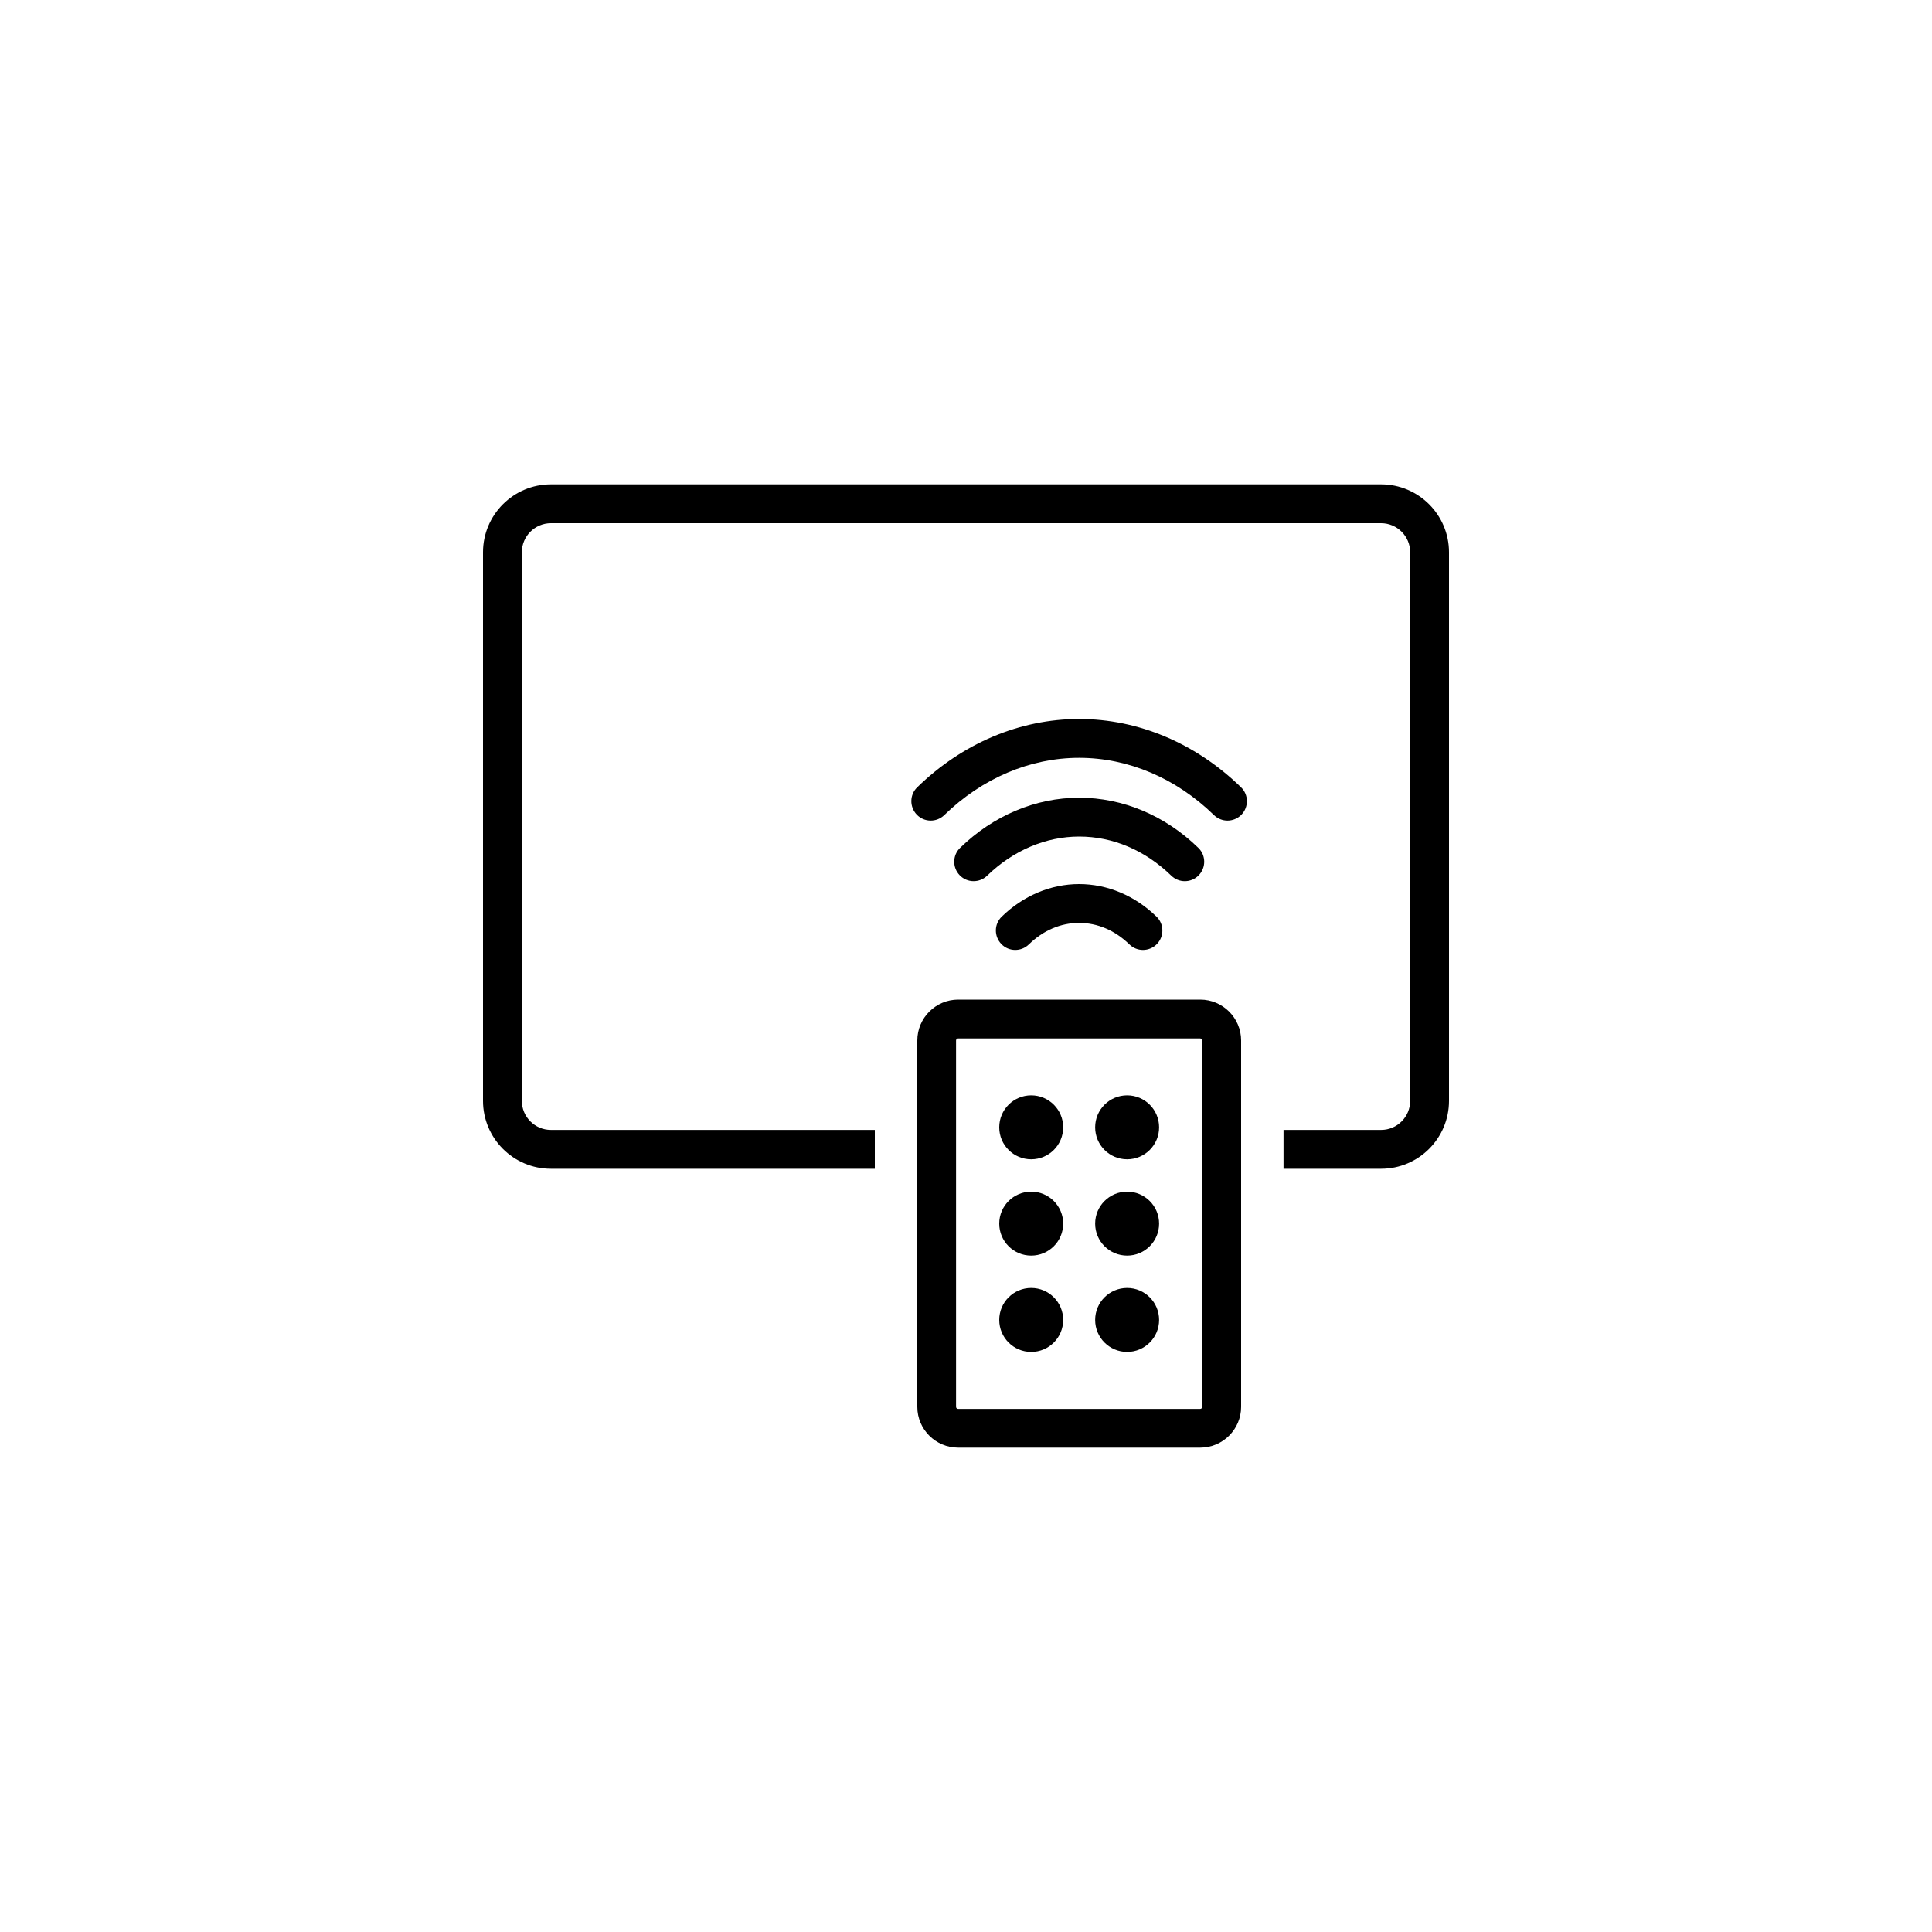<?xml version="1.0" encoding="UTF-8"?><svg id="Capa_1" xmlns="http://www.w3.org/2000/svg" viewBox="0 0 200 200"><path d="M124.25,103.48h-25.06c-2.33,0-4.23,1.9-4.23,4.23v37.93c0,2.33,1.9,4.22,4.23,4.22h25.06c2.33,0,4.23-1.9,4.23-4.22v-37.93c0-2.33-1.9-4.23-4.23-4.23ZM124.45,145.64c0,.11-.09.21-.21.21h-25.06c-.11,0-.21-.09-.21-.21v-37.93c0-.11.09-.21.21-.21h25.06c.11,0,.21.09.21.21v37.93Z"/><path d="M142.97,50.14H57.03c-3.88,0-7.03,3.15-7.03,7.03v56.79c0,3.88,3.15,7.03,7.03,7.03h33.53v-4.02h-33.53c-1.66,0-3.01-1.35-3.01-3.01v-56.79c0-1.66,1.35-3.01,3.01-3.01h85.94c1.66,0,3.01,1.35,3.01,3.01v56.79c0,1.66-1.35,3.01-3.01,3.01h-10.1v4.02h10.1c3.88,0,7.03-3.15,7.03-7.03v-56.79c0-3.88-3.15-7.03-7.03-7.03Z"/><path d="M122.65,91.22c.52,0,1.05-.2,1.44-.61.77-.79.76-2.07-.04-2.84-3.44-3.35-7.82-5.19-12.33-5.19s-8.89,1.84-12.33,5.19c-.8.77-.81,2.05-.04,2.84.77.8,2.05.81,2.84.04,2.69-2.61,6.07-4.05,9.53-4.05s6.8,1.4,9.53,4.05c.39.38.9.57,1.4.57Z"/><path d="M111.71,74.43c-6.13,0-12.08,2.51-16.76,7.07-.8.77-.81,2.04-.04,2.84.77.8,2.05.81,2.84.04,3.93-3.82,8.88-5.93,13.96-5.93s10.03,2.1,13.96,5.93c.39.38.9.57,1.4.57s1.05-.2,1.44-.61c.77-.79.76-2.07-.04-2.84-4.68-4.56-10.63-7.07-16.76-7.07Z"/><path d="M103.7,94.89c-.8.77-.81,2.04-.04,2.84.77.8,2.05.81,2.84.04,1.5-1.46,3.3-2.23,5.21-2.23s3.71.77,5.21,2.23c.39.38.9.57,1.4.57s1.05-.2,1.44-.61c.77-.79.76-2.07-.04-2.84-2.23-2.17-5.08-3.37-8.01-3.37s-5.78,1.2-8.01,3.37Z"/><path d="M106.75,113.39c-1.83,0-3.31,1.48-3.31,3.31s1.48,3.31,3.31,3.31,3.31-1.48,3.31-3.31-1.48-3.31-3.31-3.31Z"/><path d="M116.68,113.39c-1.83,0-3.31,1.48-3.31,3.31s1.48,3.31,3.31,3.31,3.31-1.48,3.31-3.31-1.48-3.31-3.31-3.31Z"/><circle cx="106.75" cy="126.67" r="3.31"/><circle cx="116.68" cy="126.67" r="3.31"/><circle cx="106.75" cy="136.64" r="3.31"/><circle cx="116.68" cy="136.64" r="3.31"/></svg>